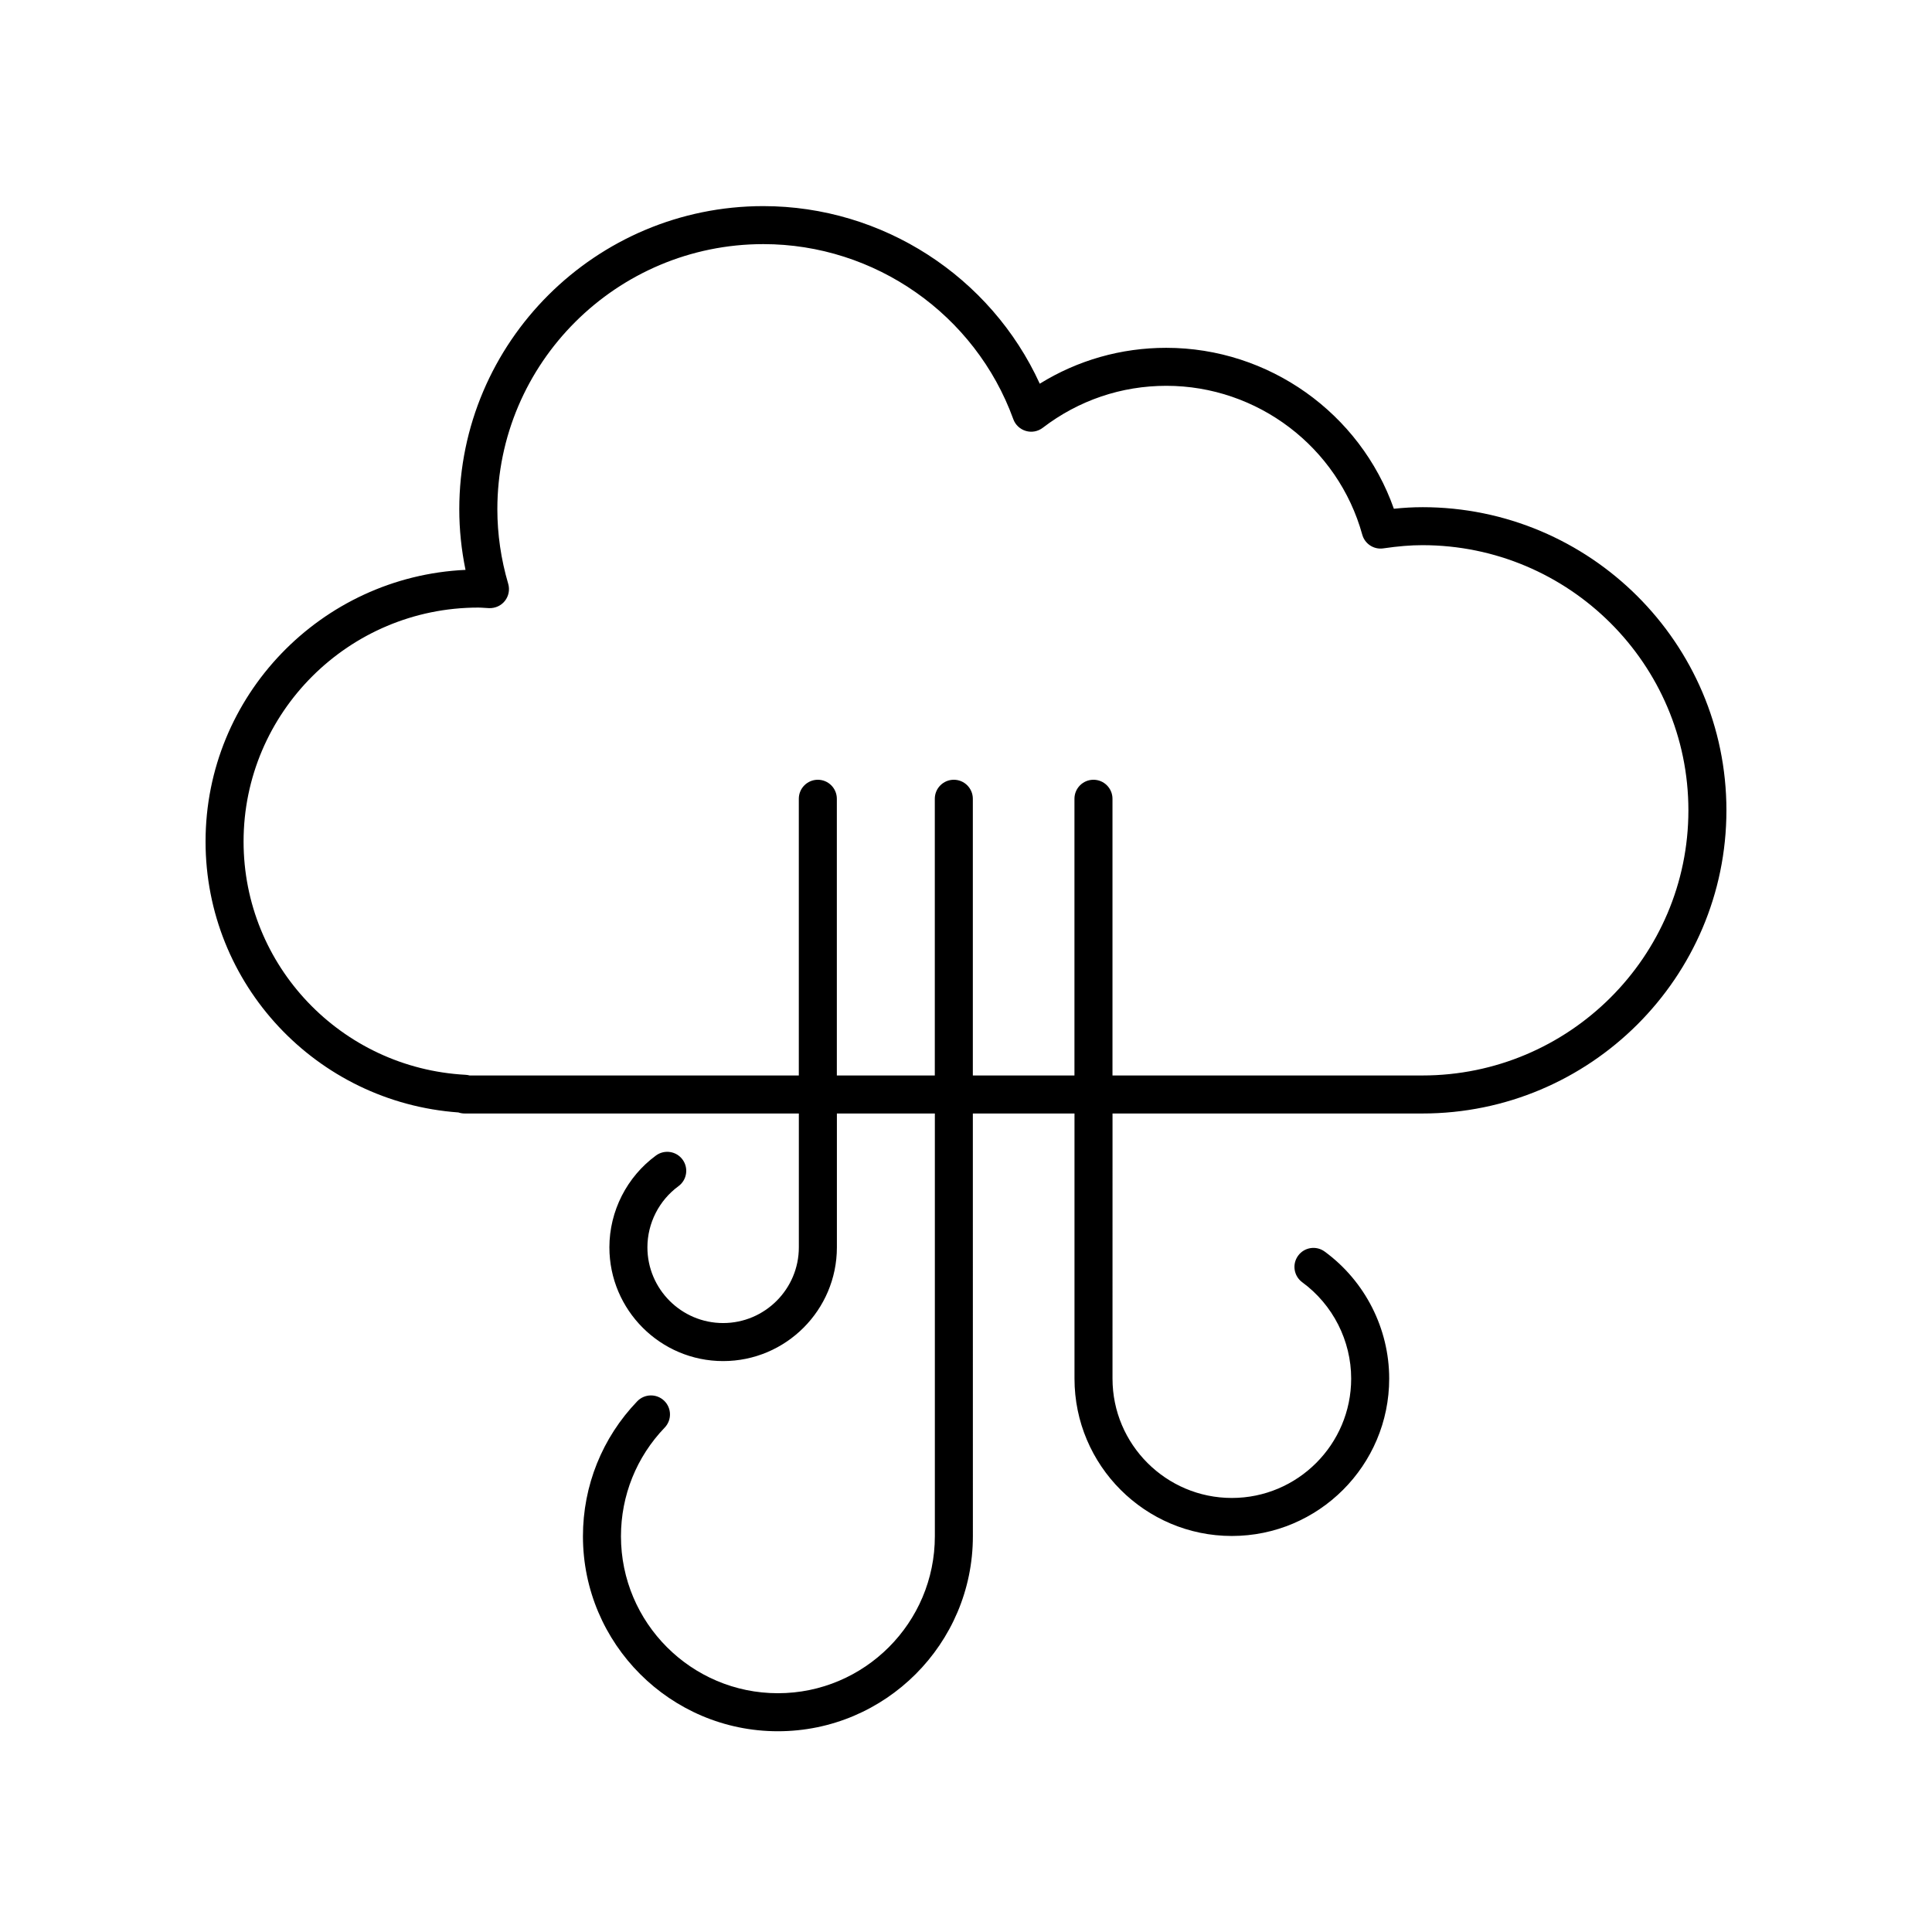 <?xml version="1.0" encoding="UTF-8"?>
<!-- Uploaded to: ICON Repo, www.iconrepo.com, Generator: ICON Repo Mixer Tools -->
<svg fill="#000000" width="800px" height="800px" version="1.1" viewBox="144 144 512 512" xmlns="http://www.w3.org/2000/svg">
 <path d="m520.94 278.41c-2.402 0-4.867 0.133-7.551 0.414-8.922-25.316-33.129-42.648-60.316-42.648-11.965 0-23.438 3.269-33.523 9.508-12.988-28.395-41.66-47.062-73.258-47.062-44.43 0-80.578 36.043-80.578 80.344 0 5.356 0.555 10.734 1.652 16.055-38.285 1.77-68.891 33.387-68.891 71.996 0 37.801 29.32 69.078 67.008 71.793 0.52 0.18 1.074 0.277 1.652 0.277h88.566v35.469c0 11.062-9.004 20.066-20.066 20.066s-20.066-9.004-20.066-20.066c0-6.379 3.078-12.434 8.23-16.207 2.242-1.641 2.731-4.797 1.09-7.043-1.641-2.242-4.797-2.734-7.043-1.09-7.734 5.664-12.352 14.762-12.352 24.34 0 16.621 13.523 30.145 30.145 30.145s30.145-13.523 30.145-30.145v-35.469h25.961v112.04c0 22.934-18.66 41.594-41.594 41.594s-41.59-18.66-41.59-41.594c0-10.793 4.117-21.02 11.586-28.797 1.93-2.004 1.863-5.199-0.141-7.125-2.012-1.926-5.195-1.859-7.125 0.141-9.285 9.668-14.395 22.375-14.395 35.781 0 28.492 23.18 51.672 51.664 51.672 28.492 0 51.672-23.18 51.672-51.672l-0.008-112.04h26.938v70.262c0 22.992 18.707 41.699 41.699 41.699s41.699-18.707 41.699-41.699c0-13.246-6.387-25.832-17.094-33.668-2.246-1.648-5.402-1.16-7.039 1.09-1.648 2.246-1.152 5.394 1.09 7.039 8.121 5.945 12.969 15.492 12.969 25.539 0 17.438-14.188 31.625-31.625 31.625s-31.625-14.188-31.625-31.625l0.004-70.262h82.121c44.422 0 80.57-36.043 80.57-80.344 0-44.301-36.148-80.336-80.582-80.336zm0 150.6h-82.121v-73.328c0-2.781-2.258-5.039-5.039-5.039s-5.039 2.258-5.039 5.039v73.328h-26.93v-73.328c0-2.781-2.258-5.039-5.039-5.039s-5.039 2.258-5.039 5.039v73.328h-25.961v-73.328c0-2.781-2.258-5.039-5.039-5.039s-5.039 2.258-5.039 5.039v73.328h-87.23c-0.348-0.098-0.711-0.156-1.082-0.176-32.992-1.77-58.832-28.922-58.832-61.82 0-34.184 27.906-62 62.207-62 0.535 0 1.062 0.039 1.594 0.074l1.273 0.074c1.641 0.047 3.184-0.648 4.188-1.93s1.324-2.961 0.867-4.523c-1.91-6.508-2.875-13.148-2.875-19.75 0-38.742 31.625-70.266 70.504-70.266 29.543 0 56.16 18.645 66.23 46.395 0.543 1.508 1.785 2.664 3.32 3.113 1.547 0.465 3.203 0.145 4.481-0.832 9.516-7.281 20.844-11.125 32.754-11.125 24.148 0 45.5 16.219 51.918 39.438 0.676 2.449 3.078 4.019 5.586 3.641 3.949-0.578 7.246-0.848 10.363-0.848 38.859 0.008 70.484 31.527 70.484 70.27 0 38.742-31.625 70.266-70.504 70.266z"/>
</svg>